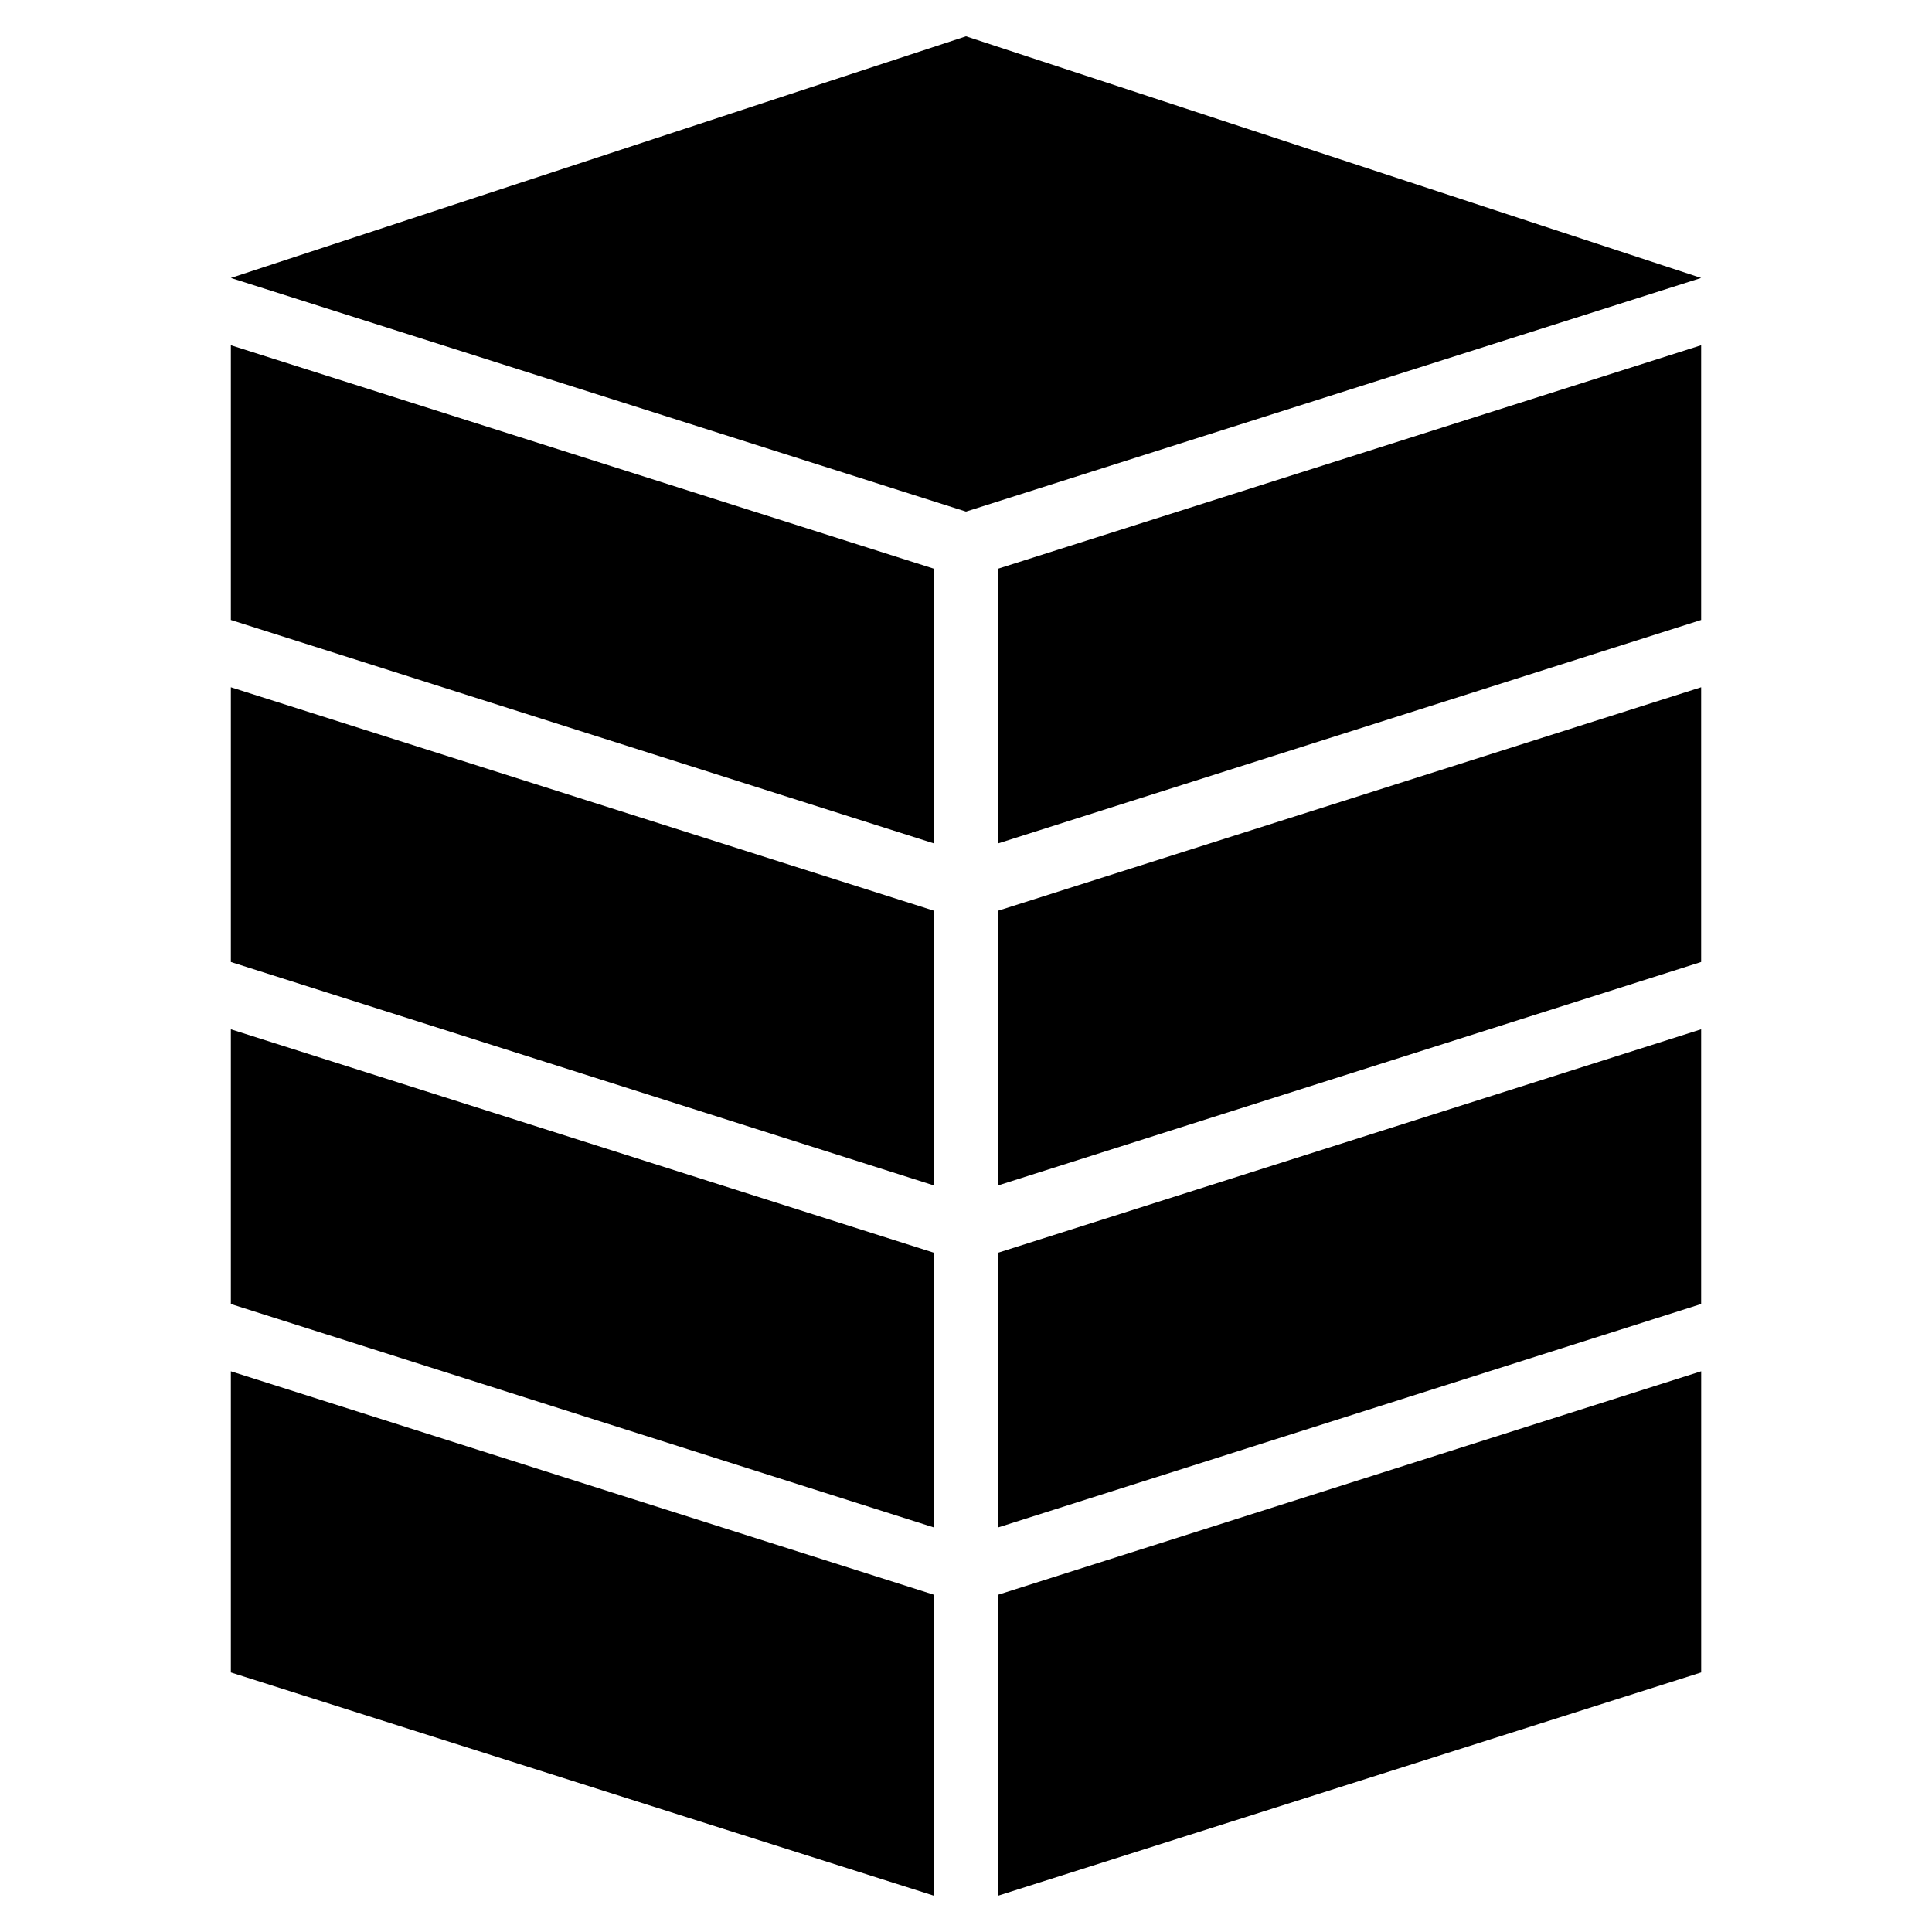 <?xml version="1.0" encoding="UTF-8"?>
<!-- Uploaded to: ICON Repo, www.svgrepo.com, Generator: ICON Repo Mixer Tools -->
<svg fill="#000000" width="800px" height="800px" version="1.1" viewBox="144 144 512 512" xmlns="http://www.w3.org/2000/svg">
 <path d="m594.82 416.77v72.801l-186.26 59.199v-72.801zm0-17.836-186.26 59.199v-72.801l186.26-59.199zm0-90.637-186.26 59.199v-72.801l186.26-59.199zm0-90.637-194.82 61.918-194.82-61.918 194.82-64.035zm-389.64 17.836 186.26 59.199v72.801l-186.26-59.199zm0 90.637 186.26 59.199v72.801l-186.26-59.199zm0 90.637 186.26 59.199v72.801l-186.26-59.199zm0 90.637 186.26 59.199v79.754l-186.26-59.148zm203.39 138.95v-79.754l186.26-59.199v79.805z" fill-rule="evenodd"/>
</svg>